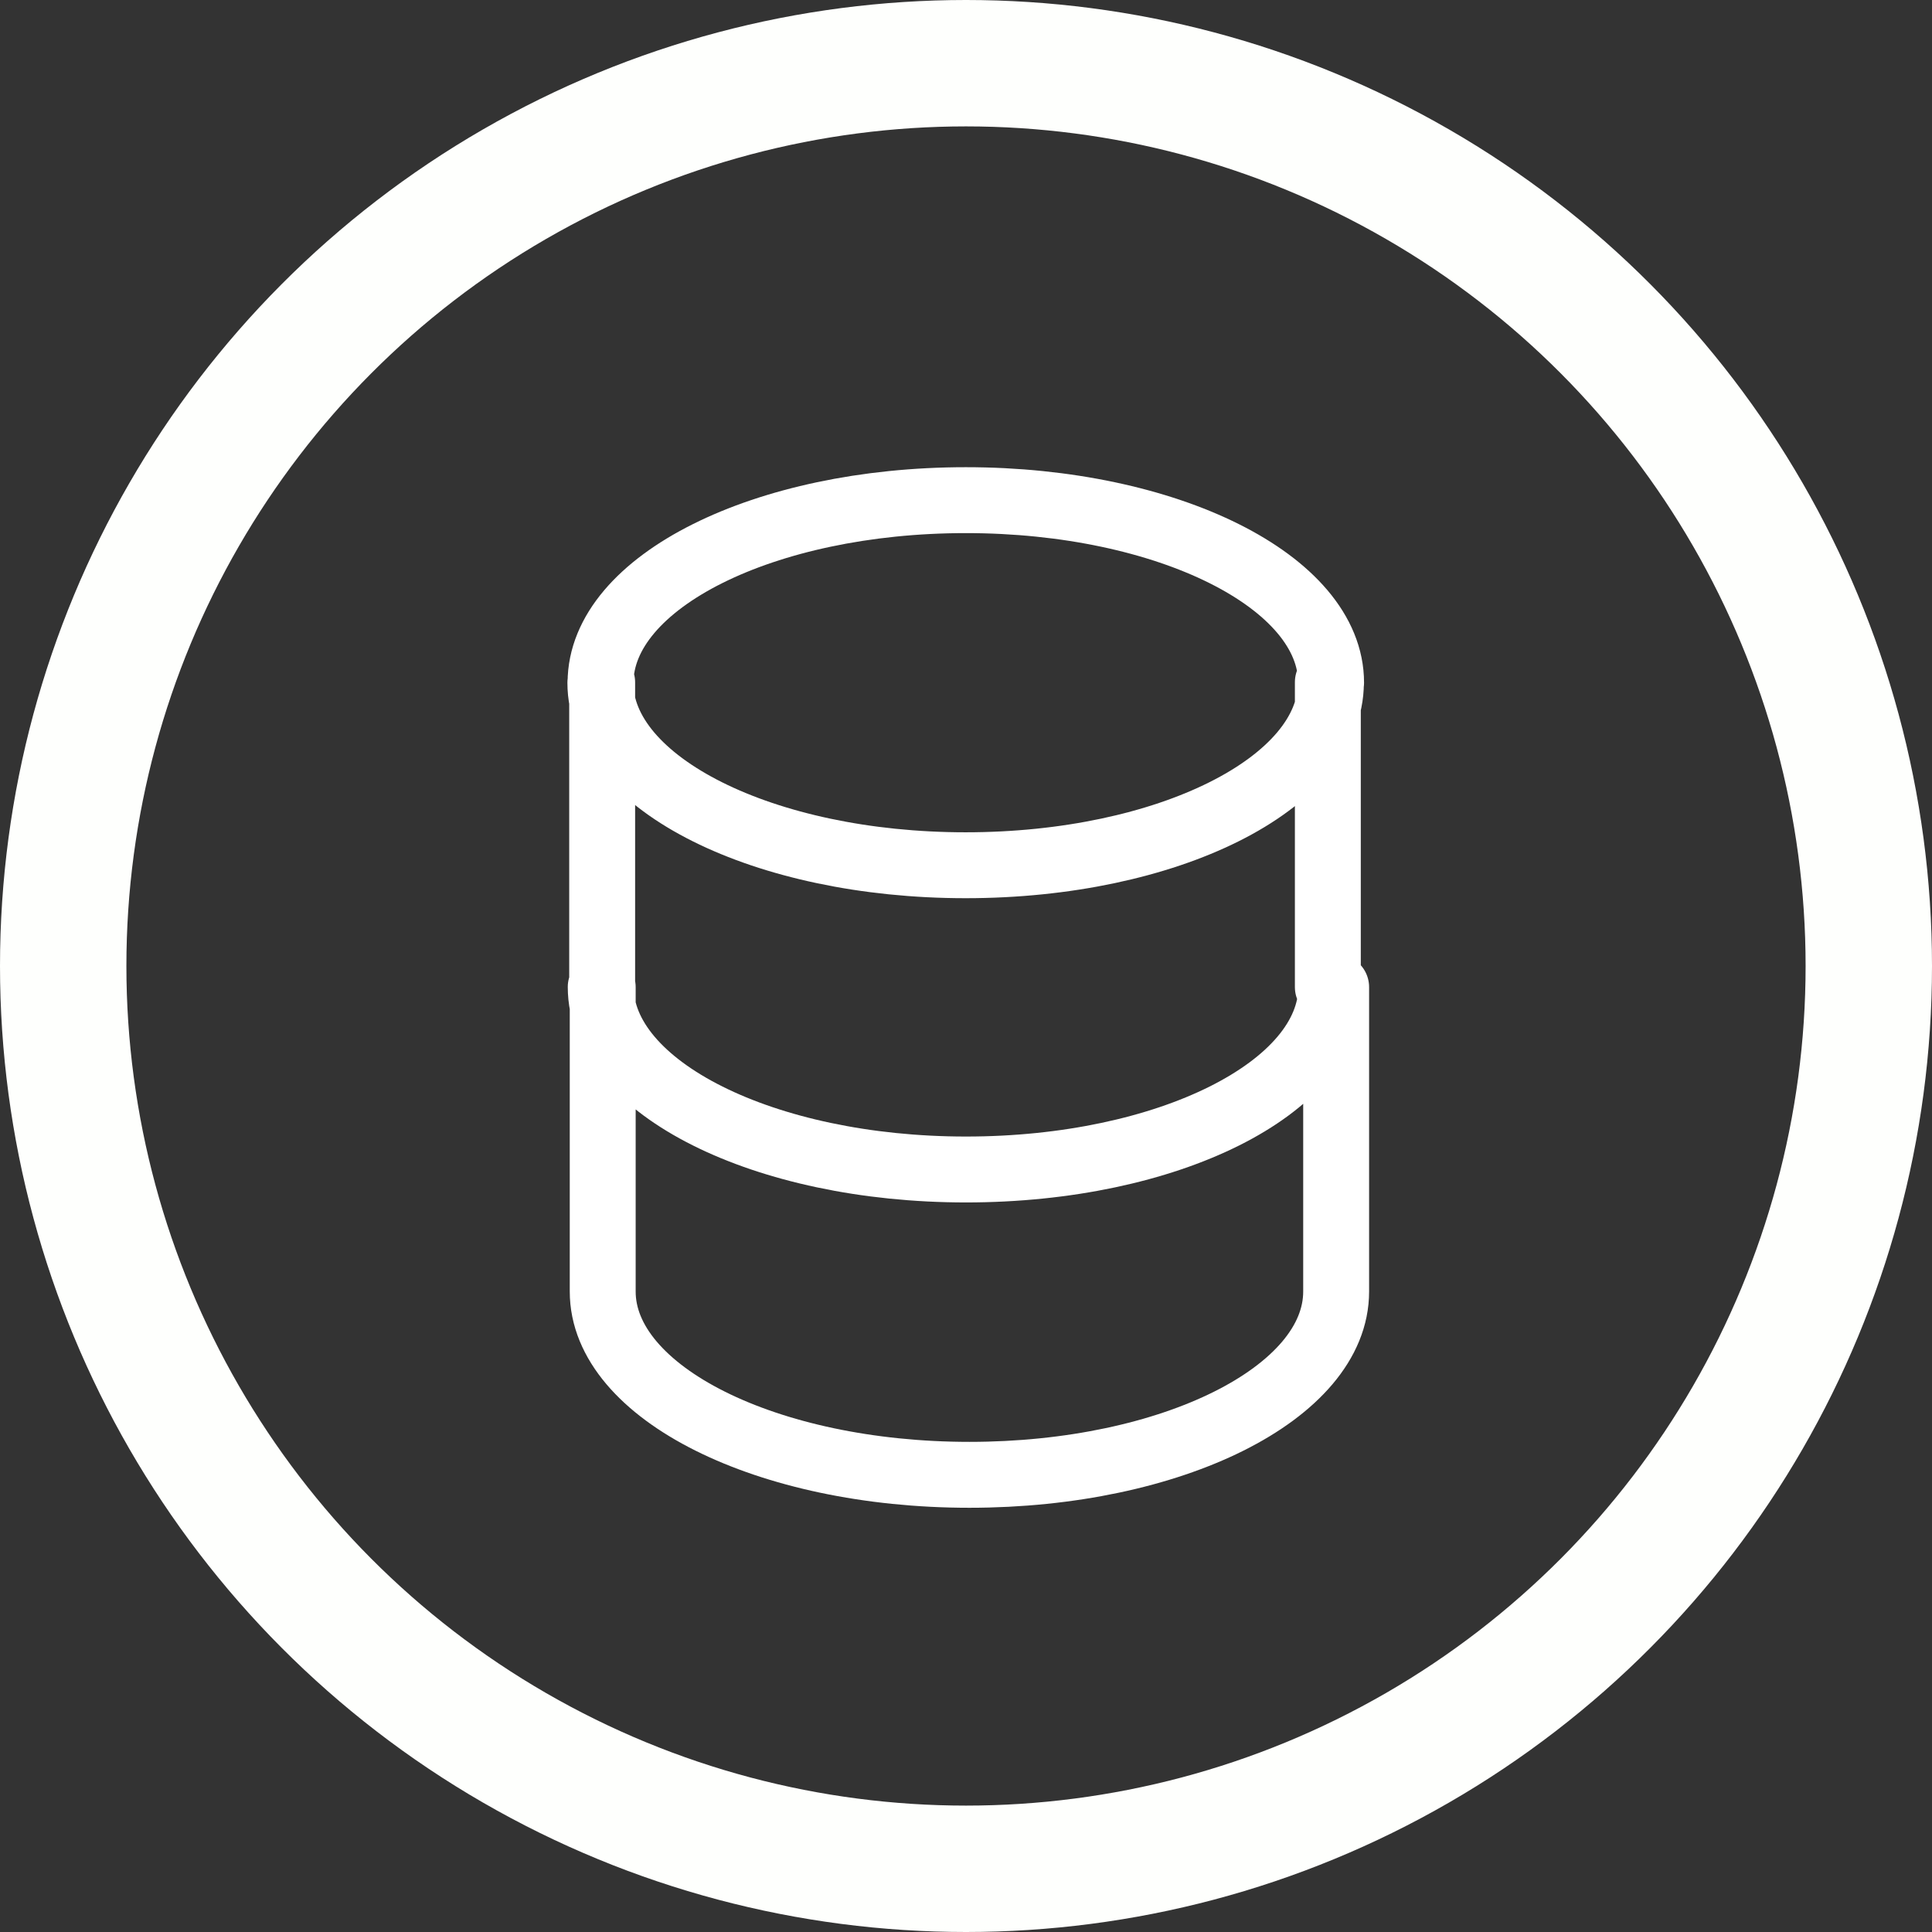 <svg viewBox="0 0 107 107" xmlns="http://www.w3.org/2000/svg" data-name="Layer 2" id="Layer_2">
  <rect x="0" y="0" width="107" height="107" fill="#333333" stroke="none"/>
  <defs>
    <style>
      .cls-1 {
        stroke: #fff;
        stroke-linecap: round;
        stroke-linejoin: round;
        stroke-width: 3.65px;
      }

      .cls-1, .cls-2 {
        fill: none;
      }

      .cls-2 {
        stroke: #fefffd;
        stroke-miterlimit: 3.12;
        stroke-width: 7px;
      }
    </style>
  </defs>
  <g data-name="Layer 1" id="Layer_1-2">
    <circle r="50" cy="53.5" cx="53.5" class="cls-2"></circle>
    <g data-name="System / Data" id="System_Data">
      <path d="M74,54.67v16.86c0,5.61-9.09,10.15-20.31,10.15s-20.31-4.55-20.31-10.15v-16.86m40.16,0v-16.89m.19,16.88c0,5.59-9.06,10.11-20.23,10.11s-20.23-4.53-20.23-10.11m40.45-16.85c0-5.59-9.06-10.11-20.23-10.11s-20.23,4.53-20.23,10.11m40.45,0c0,5.59-9.06,10.11-20.23,10.11s-20.23-4.53-20.23-10.11m.1,16.87v-16.89" class="cls-1" id="Vector"></path>
    </g>
  </g>
</svg>